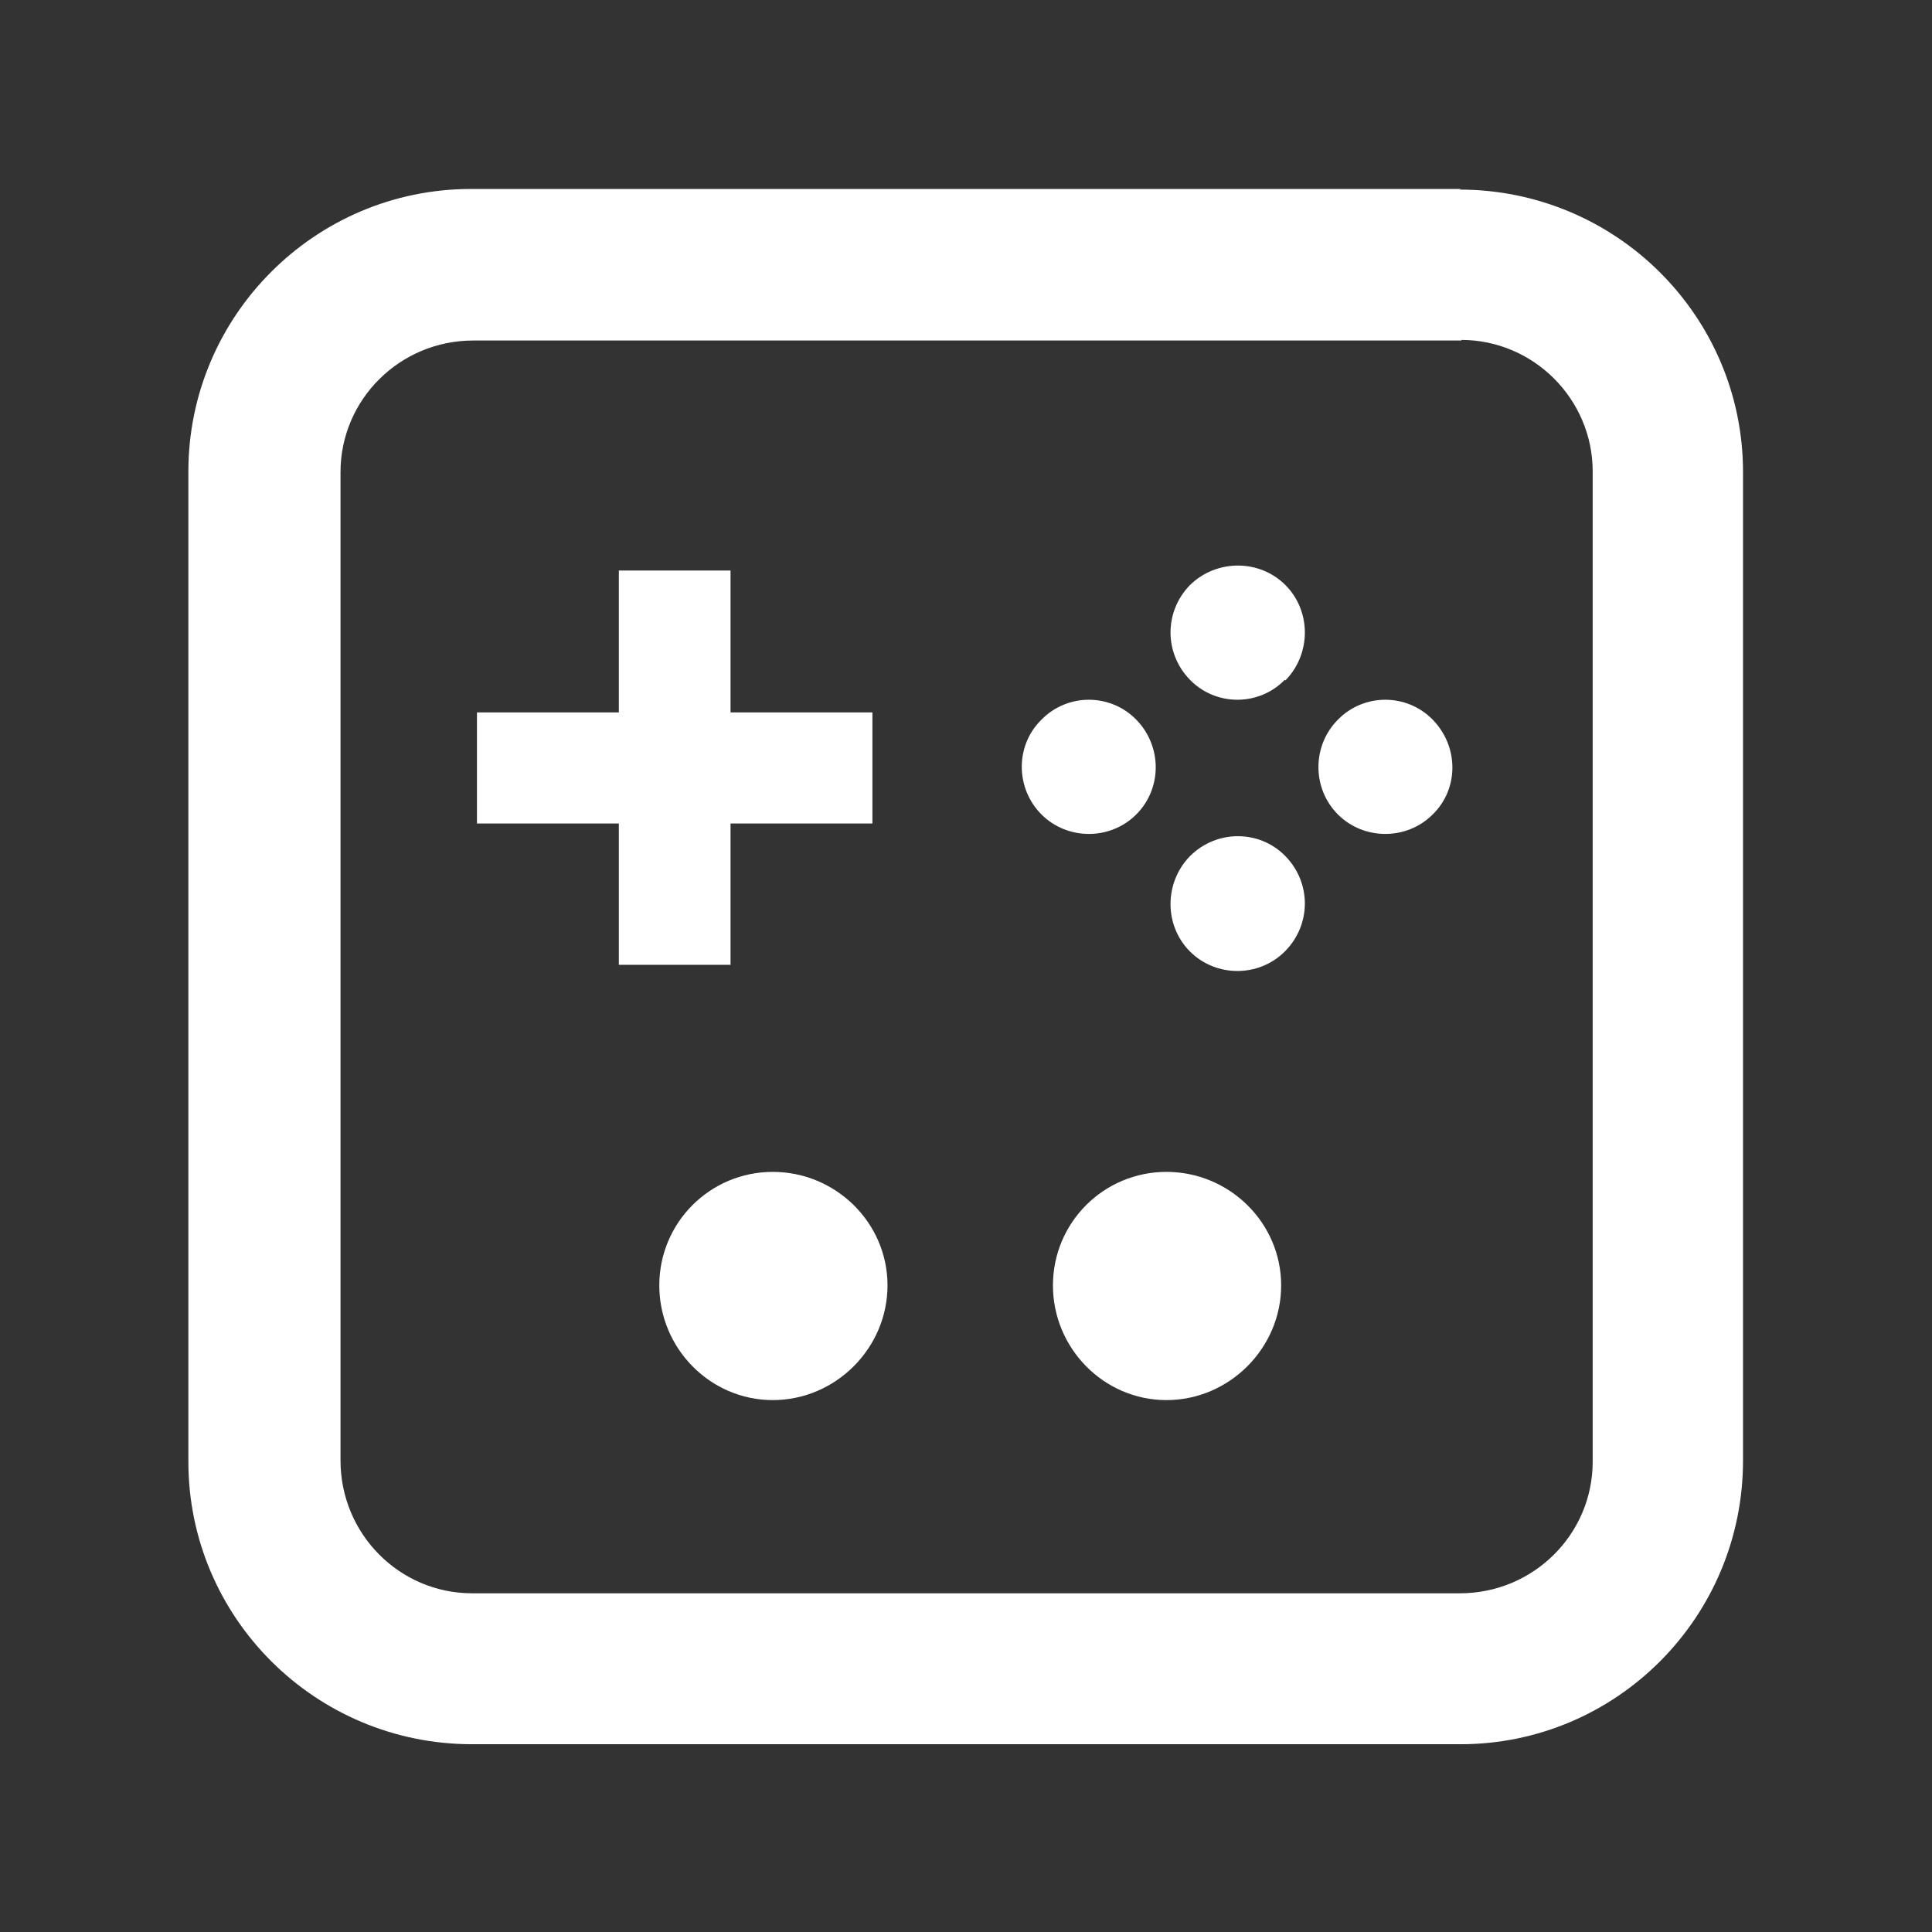 <svg xmlns="http://www.w3.org/2000/svg" width="32" height="32"><rect width="100%" height="100%" fill="#333333" stroke="none"/><path fill="#fff" d="M24.2 5.63c1.2 0 2.18.98 2.18 2.18v16.4c0 1.2-.98 2.18-2.2 2.18H7.82c-1.2 0-2.18-.98-2.18-2.2V7.82c0-1.2.98-2.18 2.2-2.18h16.37zm0-2.5H7.8c-2.58 0-4.68 2.1-4.68 4.68v16.4c0 2.58 2.1 4.68 4.7 4.68h16.37c2.58 0 4.68-2.1 4.68-4.7V7.82c0-2.58-2.1-4.68-4.7-4.68zM7.9 13.63V11.8h2.35V9.45h1.85v2.35h2.35v1.84H12.1v2.34h-1.85v-2.34H7.9zm4.9 9.56c-1.04 0-1.88-.86-1.88-1.9s.84-1.88 1.88-1.88 1.9.84 1.9 1.88-.86 1.9-1.9 1.9zm6.52 0c-1.04 0-1.88-.86-1.88-1.9s.84-1.88 1.88-1.88 1.9.84 1.9 1.88-.86 1.9-1.9 1.9zm-2.07-11.27c.43-.44 1.14-.44 1.57 0s.43 1.14 0 1.57c-.43.43-1.14.43-1.57 0s-.44-1.14 0-1.57zm4.03 3.84c-.43.43-1.14.43-1.57 0s-.43-1.14 0-1.58c.44-.44 1.15-.44 1.58 0s.43 1.13 0 1.57zm0-4.5c-.43.44-1.14.44-1.57 0s-.43-1.13 0-1.57c.44-.43 1.15-.43 1.58 0s.43 1.14 0 1.58zm2.45 2.23c-.43.43-1.14.43-1.57 0s-.43-1.14 0-1.57c.43-.44 1.14-.44 1.57 0s.44 1.14 0 1.57z"/></svg>
